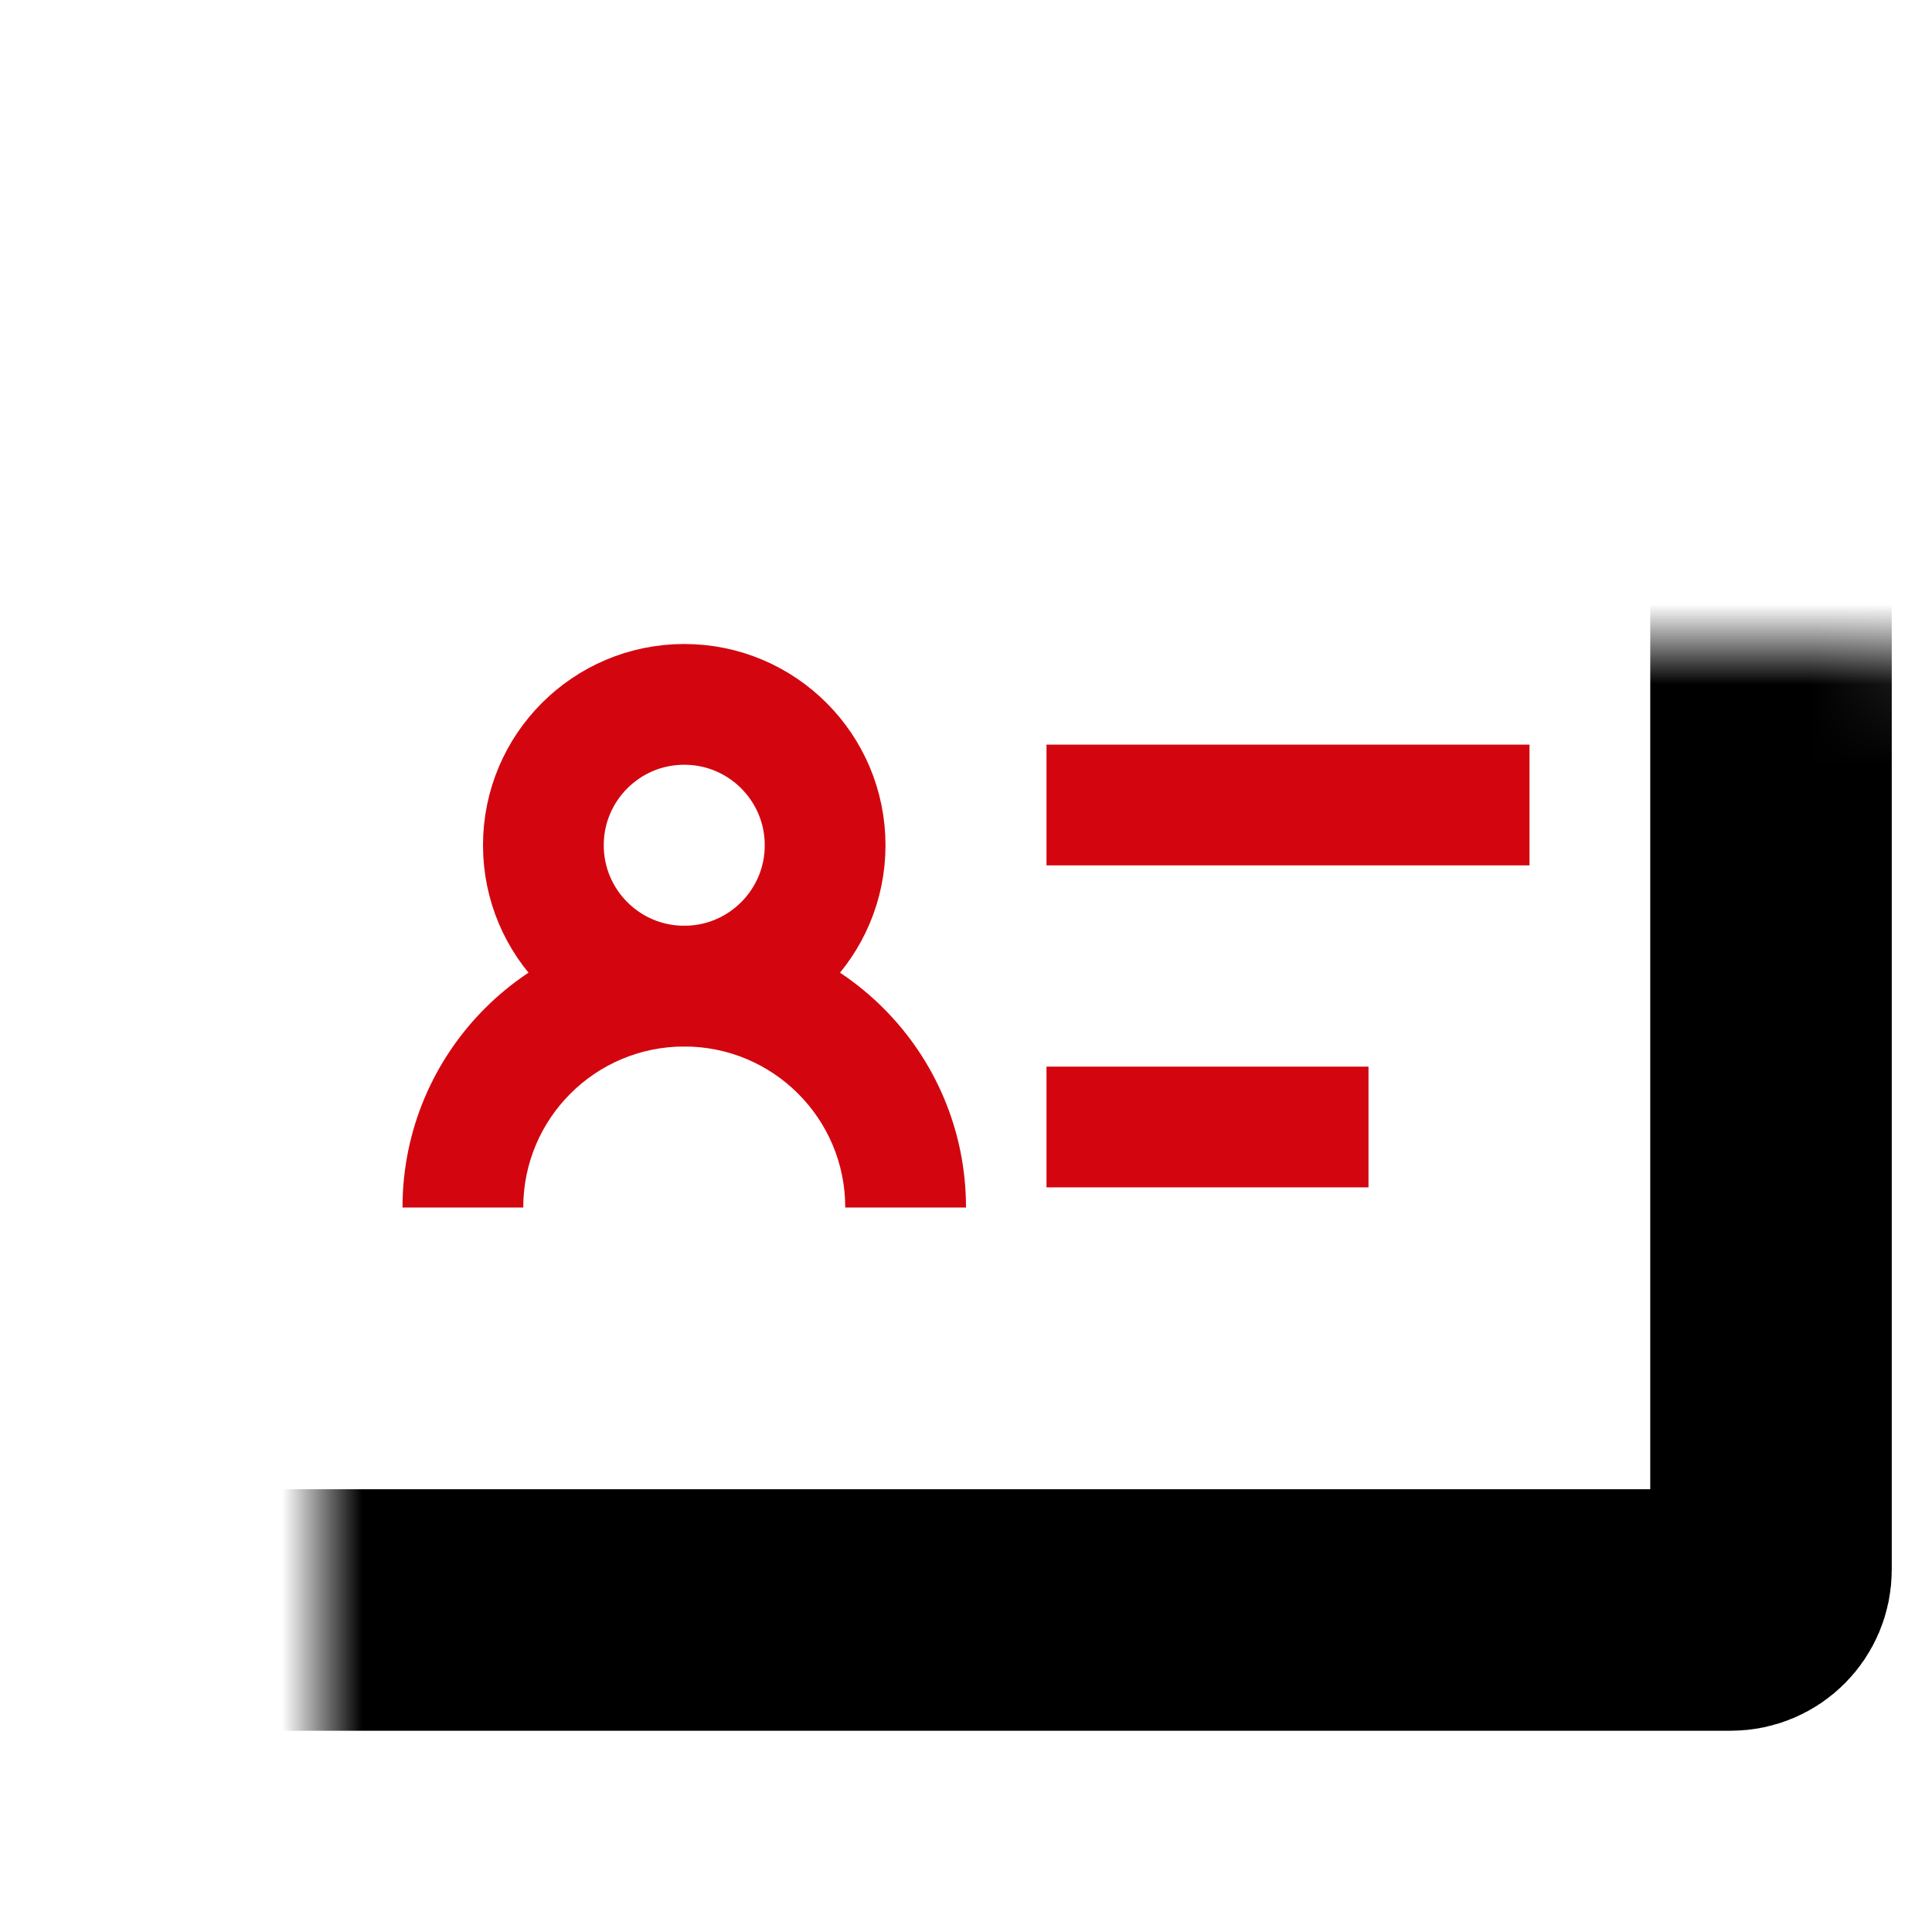 <svg width="24" height="24" viewBox="0 0 24 24" fill="none" xmlns="http://www.w3.org/2000/svg">
<g clip-path="url(#clip0_1172_73212)">
<mask id="path-1-inside-1_1172_73212" fill="white">
<rect x="2" y="4" width="20" height="16" rx="0.5"/>
</mask>
<rect x="2" y="4" width="20" height="16" rx="0.5" stroke="black" stroke-width="3" mask="url(#path-1-inside-1_1172_73212)"/>
<path fill-rule="evenodd" clip-rule="evenodd" d="M5 15C5 13.067 6.567 11.5 8.5 11.5C10.433 11.5 12 13.067 12 15H10.5C10.5 13.895 9.605 13 8.5 13C7.395 13 6.5 13.895 6.5 15H5Z" fill="#D3060F"/>
<circle cx="8.5" cy="10.5" r="1.75" stroke="#D3060F" stroke-width="1.5"/>
<path d="M13 10H19" stroke="#D3060F" stroke-width="1.5"/>
<path d="M13 14H17" stroke="#D3060F" stroke-width="1.5"/>
</g>
<defs>
<clipPath id="clip0_1172_73212">
<rect width="24" height="24" fill="white"/>
</clipPath>
</defs>
</svg>
